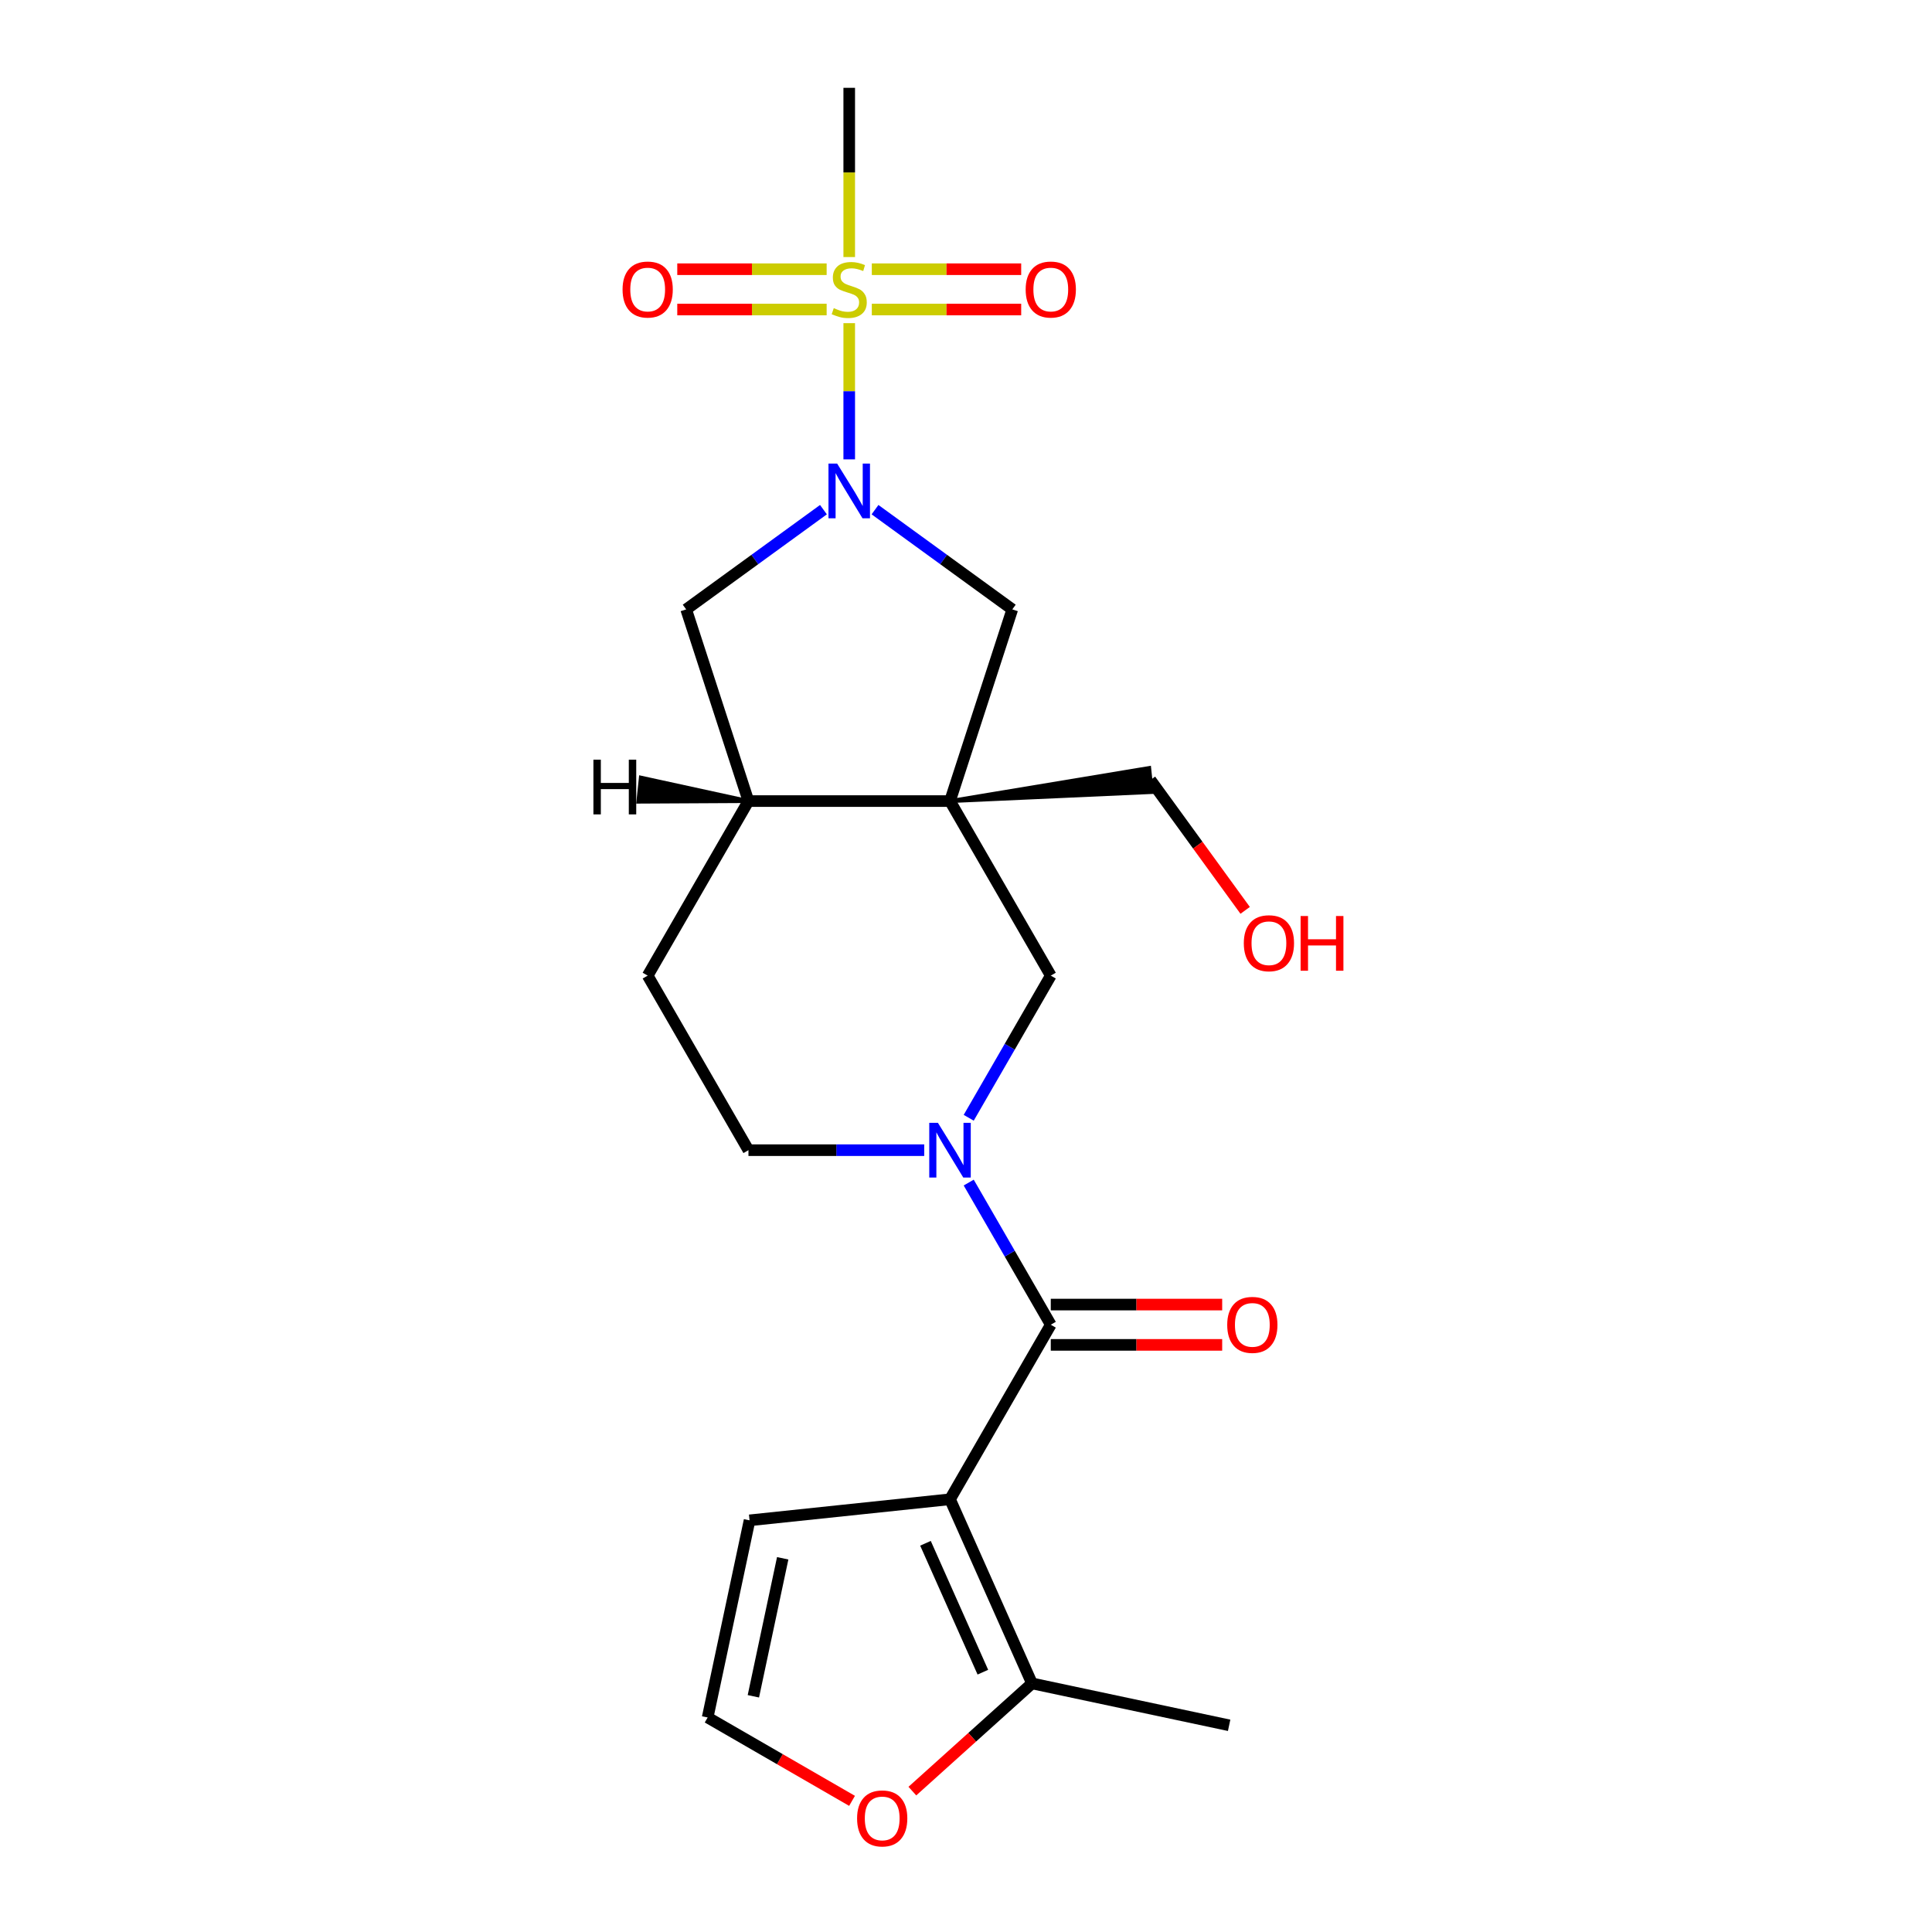 <?xml version='1.0' encoding='iso-8859-1'?>
<svg version='1.1' baseProfile='full'
              xmlns='http://www.w3.org/2000/svg'
                      xmlns:rdkit='http://www.rdkit.org/xml'
                      xmlns:xlink='http://www.w3.org/1999/xlink'
                  xml:space='preserve'
width='1000px' height='1000px' viewBox='0 0 1000 1000'>
<!-- END OF HEADER -->
<rect style='opacity:1.0;fill:#FFFFFF;stroke:none' width='1000' height='1000' x='0' y='0'> </rect>
<path class='bond-1' d='M 439.56,167.265 L 439.56,202.517' style='fill:none;fill-rule:evenodd;stroke:#CCCC00;stroke-width:6px;stroke-linecap:butt;stroke-linejoin:miter;stroke-opacity:1' />
<path class='bond-1' d='M 439.56,202.517 L 439.56,237.769' style='fill:none;fill-rule:evenodd;stroke:#0000FF;stroke-width:6px;stroke-linecap:butt;stroke-linejoin:miter;stroke-opacity:1' />
<path class='bond-11' d='M 427.872,139.345 L 389.213,139.345' style='fill:none;fill-rule:evenodd;stroke:#CCCC00;stroke-width:6px;stroke-linecap:butt;stroke-linejoin:miter;stroke-opacity:1' />
<path class='bond-11' d='M 389.213,139.345 L 350.553,139.345' style='fill:none;fill-rule:evenodd;stroke:#FF0000;stroke-width:6px;stroke-linecap:butt;stroke-linejoin:miter;stroke-opacity:1' />
<path class='bond-11' d='M 427.872,160.21 L 389.213,160.21' style='fill:none;fill-rule:evenodd;stroke:#CCCC00;stroke-width:6px;stroke-linecap:butt;stroke-linejoin:miter;stroke-opacity:1' />
<path class='bond-11' d='M 389.213,160.21 L 350.553,160.21' style='fill:none;fill-rule:evenodd;stroke:#FF0000;stroke-width:6px;stroke-linecap:butt;stroke-linejoin:miter;stroke-opacity:1' />
<path class='bond-12' d='M 451.248,160.21 L 489.908,160.21' style='fill:none;fill-rule:evenodd;stroke:#CCCC00;stroke-width:6px;stroke-linecap:butt;stroke-linejoin:miter;stroke-opacity:1' />
<path class='bond-12' d='M 489.908,160.21 L 528.567,160.21' style='fill:none;fill-rule:evenodd;stroke:#FF0000;stroke-width:6px;stroke-linecap:butt;stroke-linejoin:miter;stroke-opacity:1' />
<path class='bond-12' d='M 451.248,139.345 L 489.908,139.345' style='fill:none;fill-rule:evenodd;stroke:#CCCC00;stroke-width:6px;stroke-linecap:butt;stroke-linejoin:miter;stroke-opacity:1' />
<path class='bond-12' d='M 489.908,139.345 L 528.567,139.345' style='fill:none;fill-rule:evenodd;stroke:#FF0000;stroke-width:6px;stroke-linecap:butt;stroke-linejoin:miter;stroke-opacity:1' />
<path class='bond-19' d='M 439.56,133.049 L 439.56,89.252' style='fill:none;fill-rule:evenodd;stroke:#CCCC00;stroke-width:6px;stroke-linecap:butt;stroke-linejoin:miter;stroke-opacity:1' />
<path class='bond-19' d='M 439.56,89.252 L 439.56,45.455' style='fill:none;fill-rule:evenodd;stroke:#000000;stroke-width:6px;stroke-linecap:butt;stroke-linejoin:miter;stroke-opacity:1' />
<path class='bond-0' d='M 491.722,776.021 L 543.883,685.675' style='fill:none;fill-rule:evenodd;stroke:#000000;stroke-width:6px;stroke-linecap:butt;stroke-linejoin:miter;stroke-opacity:1' />
<path class='bond-7' d='M 491.722,776.021 L 534.153,871.325' style='fill:none;fill-rule:evenodd;stroke:#000000;stroke-width:6px;stroke-linecap:butt;stroke-linejoin:miter;stroke-opacity:1' />
<path class='bond-7' d='M 479.026,798.803 L 508.728,865.515' style='fill:none;fill-rule:evenodd;stroke:#000000;stroke-width:6px;stroke-linecap:butt;stroke-linejoin:miter;stroke-opacity:1' />
<path class='bond-10' d='M 491.722,776.021 L 387.97,786.926' style='fill:none;fill-rule:evenodd;stroke:#000000;stroke-width:6px;stroke-linecap:butt;stroke-linejoin:miter;stroke-opacity:1' />
<path class='bond-5' d='M 452.908,263.798 L 488.434,289.609' style='fill:none;fill-rule:evenodd;stroke:#0000FF;stroke-width:6px;stroke-linecap:butt;stroke-linejoin:miter;stroke-opacity:1' />
<path class='bond-5' d='M 488.434,289.609 L 523.959,315.419' style='fill:none;fill-rule:evenodd;stroke:#000000;stroke-width:6px;stroke-linecap:butt;stroke-linejoin:miter;stroke-opacity:1' />
<path class='bond-9' d='M 426.212,263.798 L 390.687,289.609' style='fill:none;fill-rule:evenodd;stroke:#0000FF;stroke-width:6px;stroke-linecap:butt;stroke-linejoin:miter;stroke-opacity:1' />
<path class='bond-9' d='M 390.687,289.609 L 355.161,315.419' style='fill:none;fill-rule:evenodd;stroke:#000000;stroke-width:6px;stroke-linecap:butt;stroke-linejoin:miter;stroke-opacity:1' />
<path class='bond-2' d='M 491.722,414.636 L 523.959,315.419' style='fill:none;fill-rule:evenodd;stroke:#000000;stroke-width:6px;stroke-linecap:butt;stroke-linejoin:miter;stroke-opacity:1' />
<path class='bond-6' d='M 491.722,414.636 L 543.883,504.982' style='fill:none;fill-rule:evenodd;stroke:#000000;stroke-width:6px;stroke-linecap:butt;stroke-linejoin:miter;stroke-opacity:1' />
<path class='bond-18' d='M 491.722,414.636 L 596.127,409.957 L 594.819,397.507 Z' style='fill:#000000;fill-rule:evenodd;fill-opacity:1;stroke:#000000;stroke-width:2px;stroke-linecap:butt;stroke-linejoin:miter;stroke-opacity:1;' />
<path class='bond-22' d='M 491.722,414.636 L 387.399,414.636' style='fill:none;fill-rule:evenodd;stroke:#000000;stroke-width:6px;stroke-linecap:butt;stroke-linejoin:miter;stroke-opacity:1' />
<path class='bond-3' d='M 543.883,685.675 L 522.643,648.886' style='fill:none;fill-rule:evenodd;stroke:#000000;stroke-width:6px;stroke-linecap:butt;stroke-linejoin:miter;stroke-opacity:1' />
<path class='bond-3' d='M 522.643,648.886 L 501.403,612.097' style='fill:none;fill-rule:evenodd;stroke:#0000FF;stroke-width:6px;stroke-linecap:butt;stroke-linejoin:miter;stroke-opacity:1' />
<path class='bond-16' d='M 543.883,696.107 L 588.24,696.107' style='fill:none;fill-rule:evenodd;stroke:#000000;stroke-width:6px;stroke-linecap:butt;stroke-linejoin:miter;stroke-opacity:1' />
<path class='bond-16' d='M 588.24,696.107 L 632.598,696.107' style='fill:none;fill-rule:evenodd;stroke:#FF0000;stroke-width:6px;stroke-linecap:butt;stroke-linejoin:miter;stroke-opacity:1' />
<path class='bond-16' d='M 543.883,675.243 L 588.24,675.243' style='fill:none;fill-rule:evenodd;stroke:#000000;stroke-width:6px;stroke-linecap:butt;stroke-linejoin:miter;stroke-opacity:1' />
<path class='bond-16' d='M 588.24,675.243 L 632.598,675.243' style='fill:none;fill-rule:evenodd;stroke:#FF0000;stroke-width:6px;stroke-linecap:butt;stroke-linejoin:miter;stroke-opacity:1' />
<path class='bond-4' d='M 501.403,578.561 L 522.643,541.772' style='fill:none;fill-rule:evenodd;stroke:#0000FF;stroke-width:6px;stroke-linecap:butt;stroke-linejoin:miter;stroke-opacity:1' />
<path class='bond-4' d='M 522.643,541.772 L 543.883,504.982' style='fill:none;fill-rule:evenodd;stroke:#000000;stroke-width:6px;stroke-linecap:butt;stroke-linejoin:miter;stroke-opacity:1' />
<path class='bond-23' d='M 478.374,595.329 L 432.886,595.329' style='fill:none;fill-rule:evenodd;stroke:#0000FF;stroke-width:6px;stroke-linecap:butt;stroke-linejoin:miter;stroke-opacity:1' />
<path class='bond-23' d='M 432.886,595.329 L 387.399,595.329' style='fill:none;fill-rule:evenodd;stroke:#000000;stroke-width:6px;stroke-linecap:butt;stroke-linejoin:miter;stroke-opacity:1' />
<path class='bond-13' d='M 534.153,871.325 L 503.194,899.201' style='fill:none;fill-rule:evenodd;stroke:#000000;stroke-width:6px;stroke-linecap:butt;stroke-linejoin:miter;stroke-opacity:1' />
<path class='bond-13' d='M 503.194,899.201 L 472.235,927.077' style='fill:none;fill-rule:evenodd;stroke:#FF0000;stroke-width:6px;stroke-linecap:butt;stroke-linejoin:miter;stroke-opacity:1' />
<path class='bond-21' d='M 534.153,871.325 L 636.197,893.015' style='fill:none;fill-rule:evenodd;stroke:#000000;stroke-width:6px;stroke-linecap:butt;stroke-linejoin:miter;stroke-opacity:1' />
<path class='bond-8' d='M 387.399,414.636 L 355.161,315.419' style='fill:none;fill-rule:evenodd;stroke:#000000;stroke-width:6px;stroke-linecap:butt;stroke-linejoin:miter;stroke-opacity:1' />
<path class='bond-17' d='M 387.399,414.636 L 335.237,504.982' style='fill:none;fill-rule:evenodd;stroke:#000000;stroke-width:6px;stroke-linecap:butt;stroke-linejoin:miter;stroke-opacity:1' />
<path class='bond-25' d='M 387.399,414.636 L 331.704,402.489 L 330.396,414.939 Z' style='fill:#000000;fill-rule:evenodd;fill-opacity:1;stroke:#000000;stroke-width:2px;stroke-linecap:butt;stroke-linejoin:miter;stroke-opacity:1;' />
<path class='bond-14' d='M 387.97,786.926 L 366.28,888.969' style='fill:none;fill-rule:evenodd;stroke:#000000;stroke-width:6px;stroke-linecap:butt;stroke-linejoin:miter;stroke-opacity:1' />
<path class='bond-14' d='M 405.125,806.57 L 389.942,878' style='fill:none;fill-rule:evenodd;stroke:#000000;stroke-width:6px;stroke-linecap:butt;stroke-linejoin:miter;stroke-opacity:1' />
<path class='bond-24' d='M 441.018,932.119 L 403.649,910.544' style='fill:none;fill-rule:evenodd;stroke:#FF0000;stroke-width:6px;stroke-linecap:butt;stroke-linejoin:miter;stroke-opacity:1' />
<path class='bond-24' d='M 403.649,910.544 L 366.28,888.969' style='fill:none;fill-rule:evenodd;stroke:#000000;stroke-width:6px;stroke-linecap:butt;stroke-linejoin:miter;stroke-opacity:1' />
<path class='bond-15' d='M 387.399,595.329 L 335.237,504.982' style='fill:none;fill-rule:evenodd;stroke:#000000;stroke-width:6px;stroke-linecap:butt;stroke-linejoin:miter;stroke-opacity:1' />
<path class='bond-20' d='M 595.473,403.732 L 619.983,437.467' style='fill:none;fill-rule:evenodd;stroke:#000000;stroke-width:6px;stroke-linecap:butt;stroke-linejoin:miter;stroke-opacity:1' />
<path class='bond-20' d='M 619.983,437.467 L 644.493,471.202' style='fill:none;fill-rule:evenodd;stroke:#FF0000;stroke-width:6px;stroke-linecap:butt;stroke-linejoin:miter;stroke-opacity:1' />
<path  class='atom-0' d='M 431.56 159.497
Q 431.88 159.617, 433.2 160.177
Q 434.52 160.737, 435.96 161.097
Q 437.44 161.417, 438.88 161.417
Q 441.56 161.417, 443.12 160.137
Q 444.68 158.817, 444.68 156.537
Q 444.68 154.977, 443.88 154.017
Q 443.12 153.057, 441.92 152.537
Q 440.72 152.017, 438.72 151.417
Q 436.2 150.657, 434.68 149.937
Q 433.2 149.217, 432.12 147.697
Q 431.08 146.177, 431.08 143.617
Q 431.08 140.057, 433.48 137.857
Q 435.92 135.657, 440.72 135.657
Q 444 135.657, 447.72 137.217
L 446.8 140.297
Q 443.4 138.897, 440.84 138.897
Q 438.08 138.897, 436.56 140.057
Q 435.04 141.177, 435.08 143.137
Q 435.08 144.657, 435.84 145.577
Q 436.64 146.497, 437.76 147.017
Q 438.92 147.537, 440.84 148.137
Q 443.4 148.937, 444.92 149.737
Q 446.44 150.537, 447.52 152.177
Q 448.64 153.777, 448.64 156.537
Q 448.64 160.457, 446 162.577
Q 443.4 164.657, 439.04 164.657
Q 436.52 164.657, 434.6 164.097
Q 432.72 163.577, 430.48 162.657
L 431.56 159.497
' fill='#CCCC00'/>
<path  class='atom-2' d='M 433.3 239.94
L 442.58 254.94
Q 443.5 256.42, 444.98 259.1
Q 446.46 261.78, 446.54 261.94
L 446.54 239.94
L 450.3 239.94
L 450.3 268.26
L 446.42 268.26
L 436.46 251.86
Q 435.3 249.94, 434.06 247.74
Q 432.86 245.54, 432.5 244.86
L 432.5 268.26
L 428.82 268.26
L 428.82 239.94
L 433.3 239.94
' fill='#0000FF'/>
<path  class='atom-5' d='M 485.462 581.169
L 494.742 596.169
Q 495.662 597.649, 497.142 600.329
Q 498.622 603.009, 498.702 603.169
L 498.702 581.169
L 502.462 581.169
L 502.462 609.489
L 498.582 609.489
L 488.622 593.089
Q 487.462 591.169, 486.222 588.969
Q 485.022 586.769, 484.662 586.089
L 484.662 609.489
L 480.982 609.489
L 480.982 581.169
L 485.462 581.169
' fill='#0000FF'/>
<path  class='atom-12' d='M 322.237 149.857
Q 322.237 143.057, 325.597 139.257
Q 328.957 135.457, 335.237 135.457
Q 341.517 135.457, 344.877 139.257
Q 348.237 143.057, 348.237 149.857
Q 348.237 156.737, 344.837 160.657
Q 341.437 164.537, 335.237 164.537
Q 328.997 164.537, 325.597 160.657
Q 322.237 156.777, 322.237 149.857
M 335.237 161.337
Q 339.557 161.337, 341.877 158.457
Q 344.237 155.537, 344.237 149.857
Q 344.237 144.297, 341.877 141.497
Q 339.557 138.657, 335.237 138.657
Q 330.917 138.657, 328.557 141.457
Q 326.237 144.257, 326.237 149.857
Q 326.237 155.577, 328.557 158.457
Q 330.917 161.337, 335.237 161.337
' fill='#FF0000'/>
<path  class='atom-13' d='M 530.883 149.857
Q 530.883 143.057, 534.243 139.257
Q 537.603 135.457, 543.883 135.457
Q 550.163 135.457, 553.523 139.257
Q 556.883 143.057, 556.883 149.857
Q 556.883 156.737, 553.483 160.657
Q 550.083 164.537, 543.883 164.537
Q 537.643 164.537, 534.243 160.657
Q 530.883 156.777, 530.883 149.857
M 543.883 161.337
Q 548.203 161.337, 550.523 158.457
Q 552.883 155.537, 552.883 149.857
Q 552.883 144.297, 550.523 141.497
Q 548.203 138.657, 543.883 138.657
Q 539.563 138.657, 537.203 141.457
Q 534.883 144.257, 534.883 149.857
Q 534.883 155.577, 537.203 158.457
Q 539.563 161.337, 543.883 161.337
' fill='#FF0000'/>
<path  class='atom-14' d='M 443.627 941.21
Q 443.627 934.41, 446.987 930.61
Q 450.347 926.81, 456.627 926.81
Q 462.907 926.81, 466.267 930.61
Q 469.627 934.41, 469.627 941.21
Q 469.627 948.09, 466.227 952.01
Q 462.827 955.89, 456.627 955.89
Q 450.387 955.89, 446.987 952.01
Q 443.627 948.13, 443.627 941.21
M 456.627 952.69
Q 460.947 952.69, 463.267 949.81
Q 465.627 946.89, 465.627 941.21
Q 465.627 935.65, 463.267 932.85
Q 460.947 930.01, 456.627 930.01
Q 452.307 930.01, 449.947 932.81
Q 447.627 935.61, 447.627 941.21
Q 447.627 946.93, 449.947 949.81
Q 452.307 952.69, 456.627 952.69
' fill='#FF0000'/>
<path  class='atom-17' d='M 635.206 685.755
Q 635.206 678.955, 638.566 675.155
Q 641.926 671.355, 648.206 671.355
Q 654.486 671.355, 657.846 675.155
Q 661.206 678.955, 661.206 685.755
Q 661.206 692.635, 657.806 696.555
Q 654.406 700.435, 648.206 700.435
Q 641.966 700.435, 638.566 696.555
Q 635.206 692.675, 635.206 685.755
M 648.206 697.235
Q 652.526 697.235, 654.846 694.355
Q 657.206 691.435, 657.206 685.755
Q 657.206 680.195, 654.846 677.395
Q 652.526 674.555, 648.206 674.555
Q 643.886 674.555, 641.526 677.355
Q 639.206 680.155, 639.206 685.755
Q 639.206 691.475, 641.526 694.355
Q 643.886 697.235, 648.206 697.235
' fill='#FF0000'/>
<path  class='atom-21' d='M 643.792 488.211
Q 643.792 481.411, 647.152 477.611
Q 650.512 473.811, 656.792 473.811
Q 663.072 473.811, 666.432 477.611
Q 669.792 481.411, 669.792 488.211
Q 669.792 495.091, 666.392 499.011
Q 662.992 502.891, 656.792 502.891
Q 650.552 502.891, 647.152 499.011
Q 643.792 495.131, 643.792 488.211
M 656.792 499.691
Q 661.112 499.691, 663.432 496.811
Q 665.792 493.891, 665.792 488.211
Q 665.792 482.651, 663.432 479.851
Q 661.112 477.011, 656.792 477.011
Q 652.472 477.011, 650.112 479.811
Q 647.792 482.611, 647.792 488.211
Q 647.792 493.931, 650.112 496.811
Q 652.472 499.691, 656.792 499.691
' fill='#FF0000'/>
<path  class='atom-21' d='M 673.192 474.131
L 677.032 474.131
L 677.032 486.171
L 691.512 486.171
L 691.512 474.131
L 695.352 474.131
L 695.352 502.451
L 691.512 502.451
L 691.512 489.371
L 677.032 489.371
L 677.032 502.451
L 673.192 502.451
L 673.192 474.131
' fill='#FF0000'/>
<path  class='atom-23' d='M 307.151 393.207
L 310.991 393.207
L 310.991 405.247
L 325.471 405.247
L 325.471 393.207
L 329.311 393.207
L 329.311 421.527
L 325.471 421.527
L 325.471 408.447
L 310.991 408.447
L 310.991 421.527
L 307.151 421.527
L 307.151 393.207
' fill='#000000'/>
</svg>
